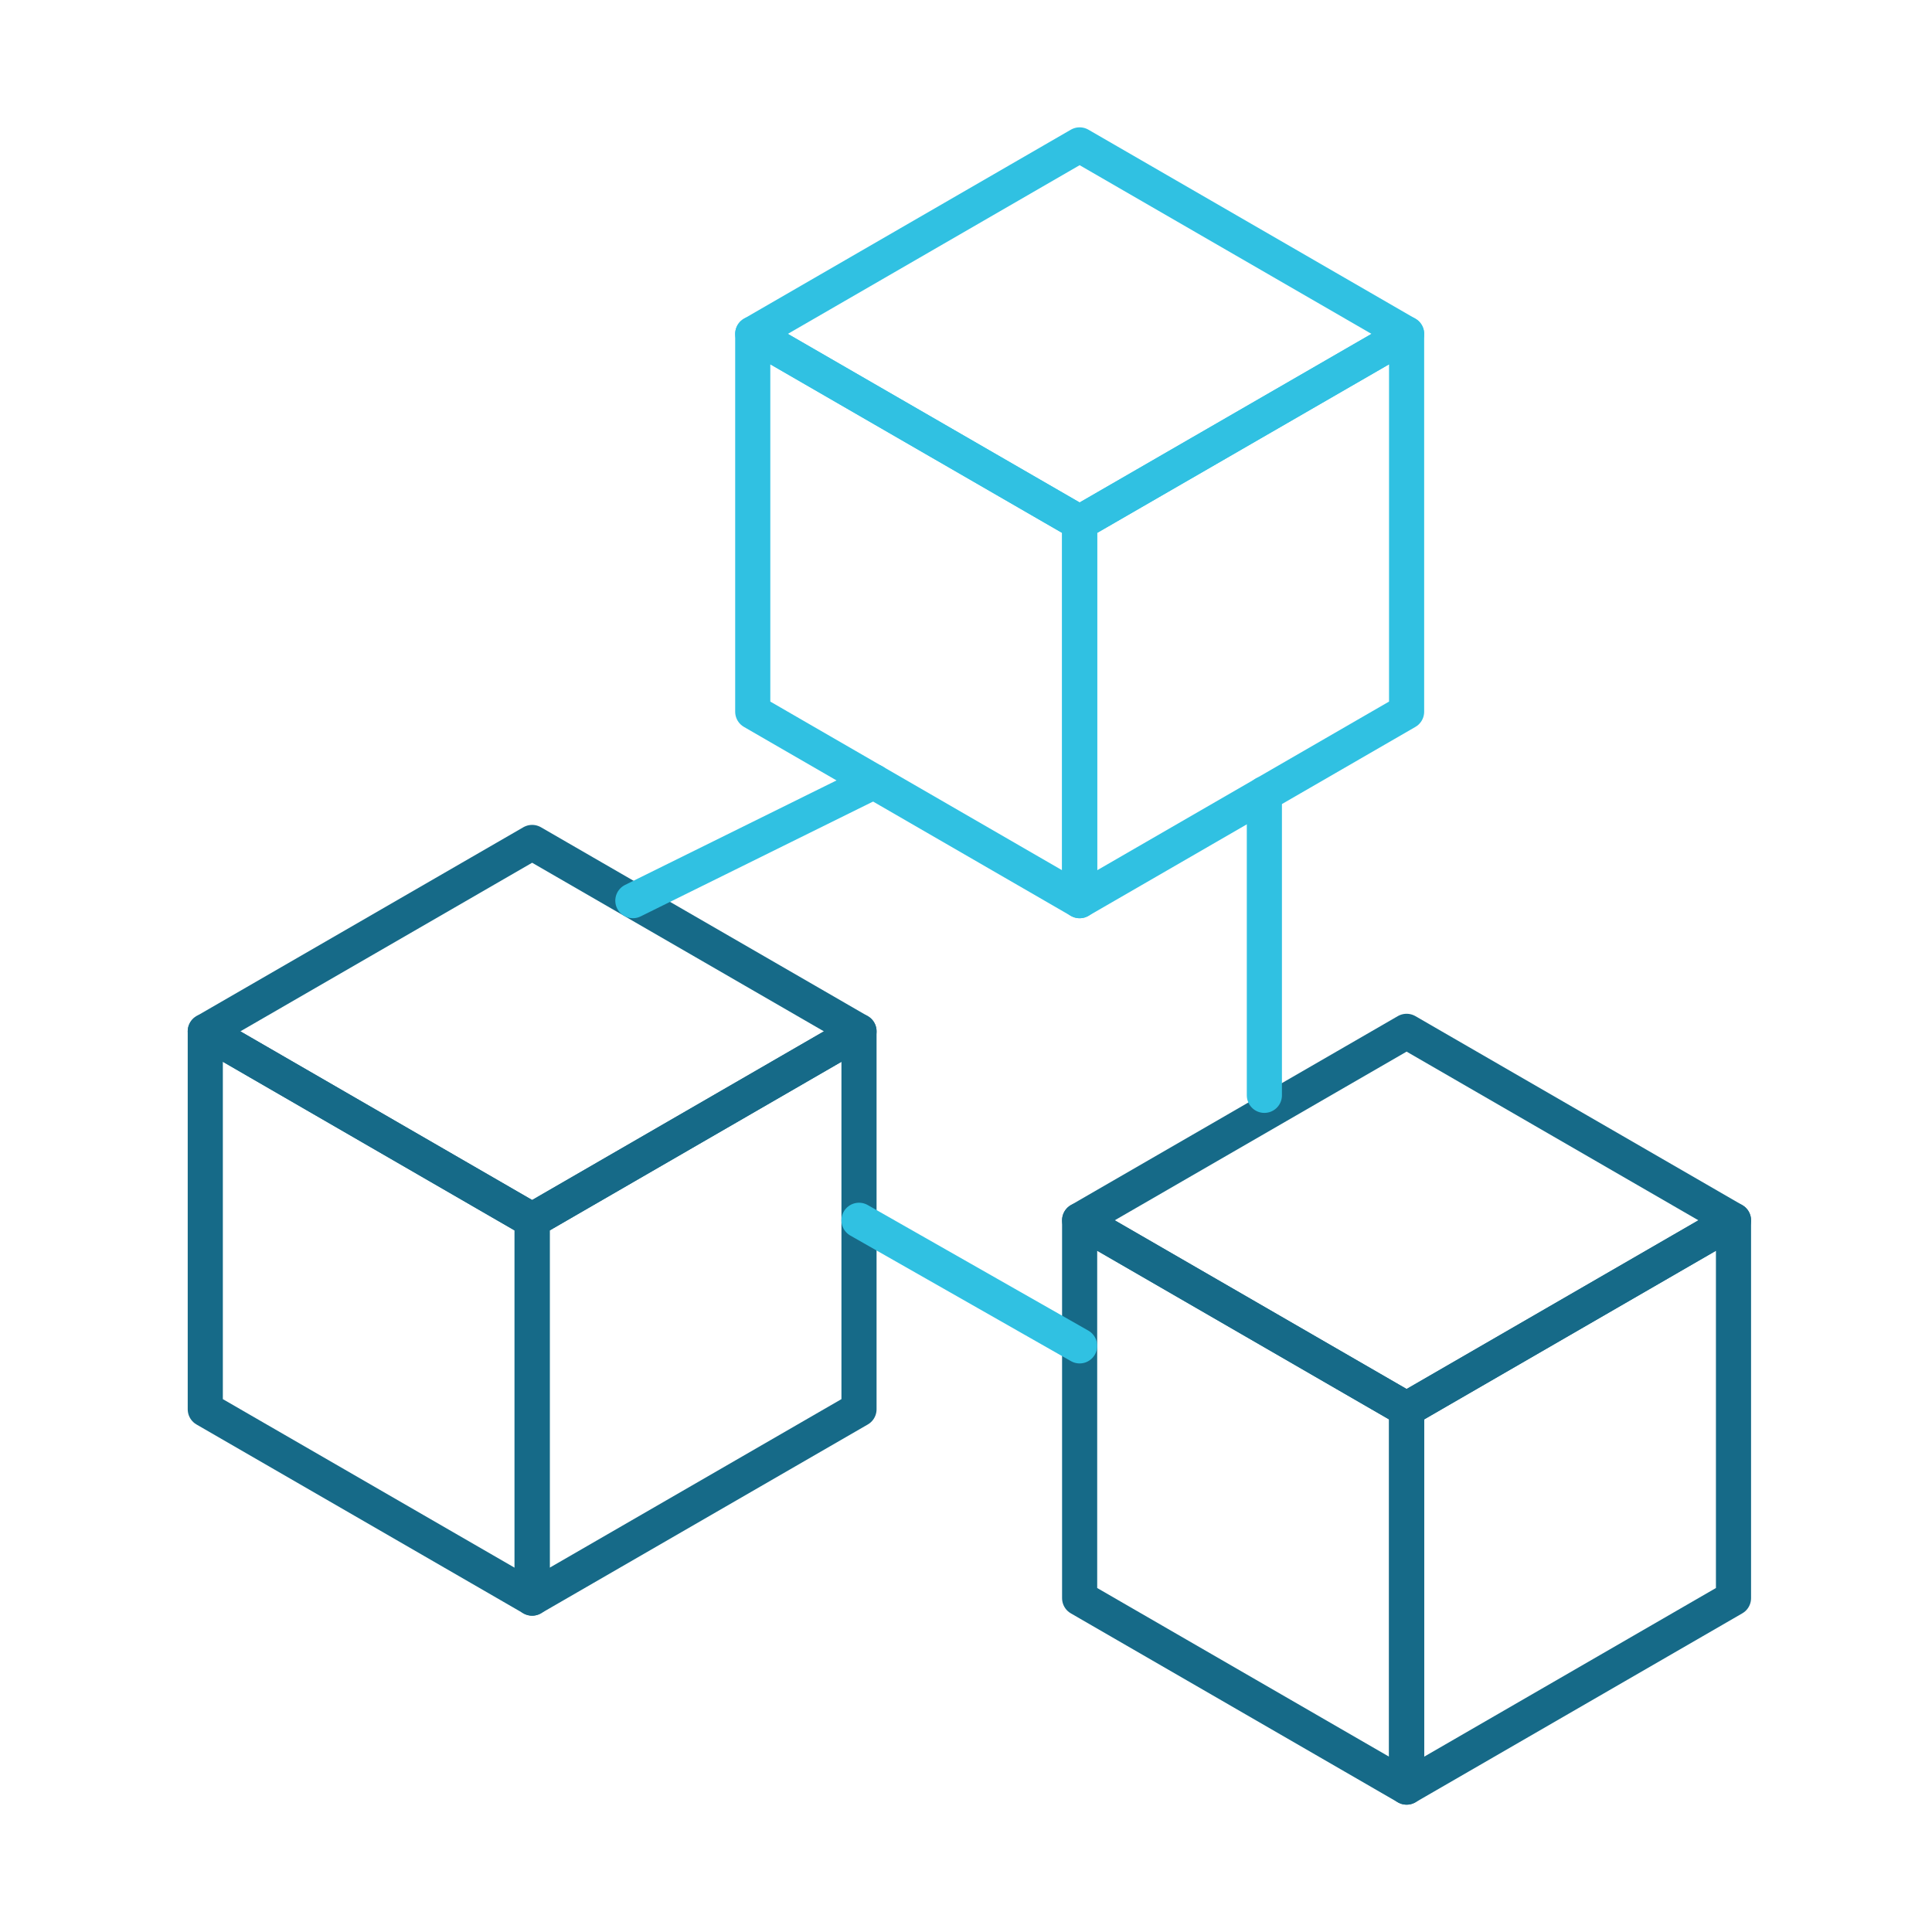 <svg width="55" height="55" viewBox="0 0 55 55" fill="none" xmlns="http://www.w3.org/2000/svg">
<g clip-path="url(#clip0_3346_14864)">
<path d="M15.149 45.495L5.844 40.119V29.36L15.149 34.739V45.495Z" stroke="#166A88" stroke-linecap="round" stroke-linejoin="round"/>
<path d="M24.454 40.119L15.149 45.495V34.739L24.454 29.36V40.119Z" stroke="#166A88" stroke-linecap="round" stroke-linejoin="round"/>
<path d="M15.149 34.739L5.844 29.36L15.149 23.983L24.454 29.36L15.149 34.739Z" stroke="#166A88" stroke-linecap="round" stroke-linejoin="round"/>
<path d="M30.735 25.64L21.429 20.261V9.505L30.735 14.881V25.64Z" stroke="#30C1E2" stroke-linecap="round" stroke-linejoin="round"/>
<path d="M40.043 20.261L30.735 25.64V14.881L40.043 9.505V20.261Z" stroke="#30C1E2" stroke-linecap="round" stroke-linejoin="round"/>
<path d="M30.735 14.881L21.429 9.505L30.735 4.125L40.043 9.505L30.735 14.881Z" stroke="#30C1E2" stroke-linecap="round" stroke-linejoin="round"/>
<path d="M40.043 50.875L30.735 45.496V34.74L40.043 40.119V50.875Z" stroke="#166A88" stroke-linecap="round" stroke-linejoin="round"/>
<path d="M49.349 45.496L40.044 50.875V40.119L49.349 34.74V45.496Z" stroke="#166A88" stroke-linecap="round" stroke-linejoin="round"/>
<path d="M40.043 40.119L30.735 34.739L40.043 29.36L49.349 34.739L40.043 40.119Z" stroke="#166A88" stroke-linecap="round" stroke-linejoin="round"/>
<path d="M24.454 34.739L30.735 38.314" stroke="#30C1E2" stroke-linecap="round" stroke-linejoin="round"/>
<path d="M35.994 22.598V31.182" stroke="#30C1E2" stroke-linecap="round" stroke-linejoin="round"/>
<path d="M18.016 25.64L24.874 22.251" stroke="#30C1E2" stroke-linecap="round" stroke-linejoin="round"/>
</g>
<defs>
<clipPath id="clip0_3346_14864">
<rect width="44.88" height="48.125" fill="white" transform="translate(5.156 3.438)"/>
</clipPath>
</defs>
</svg>
